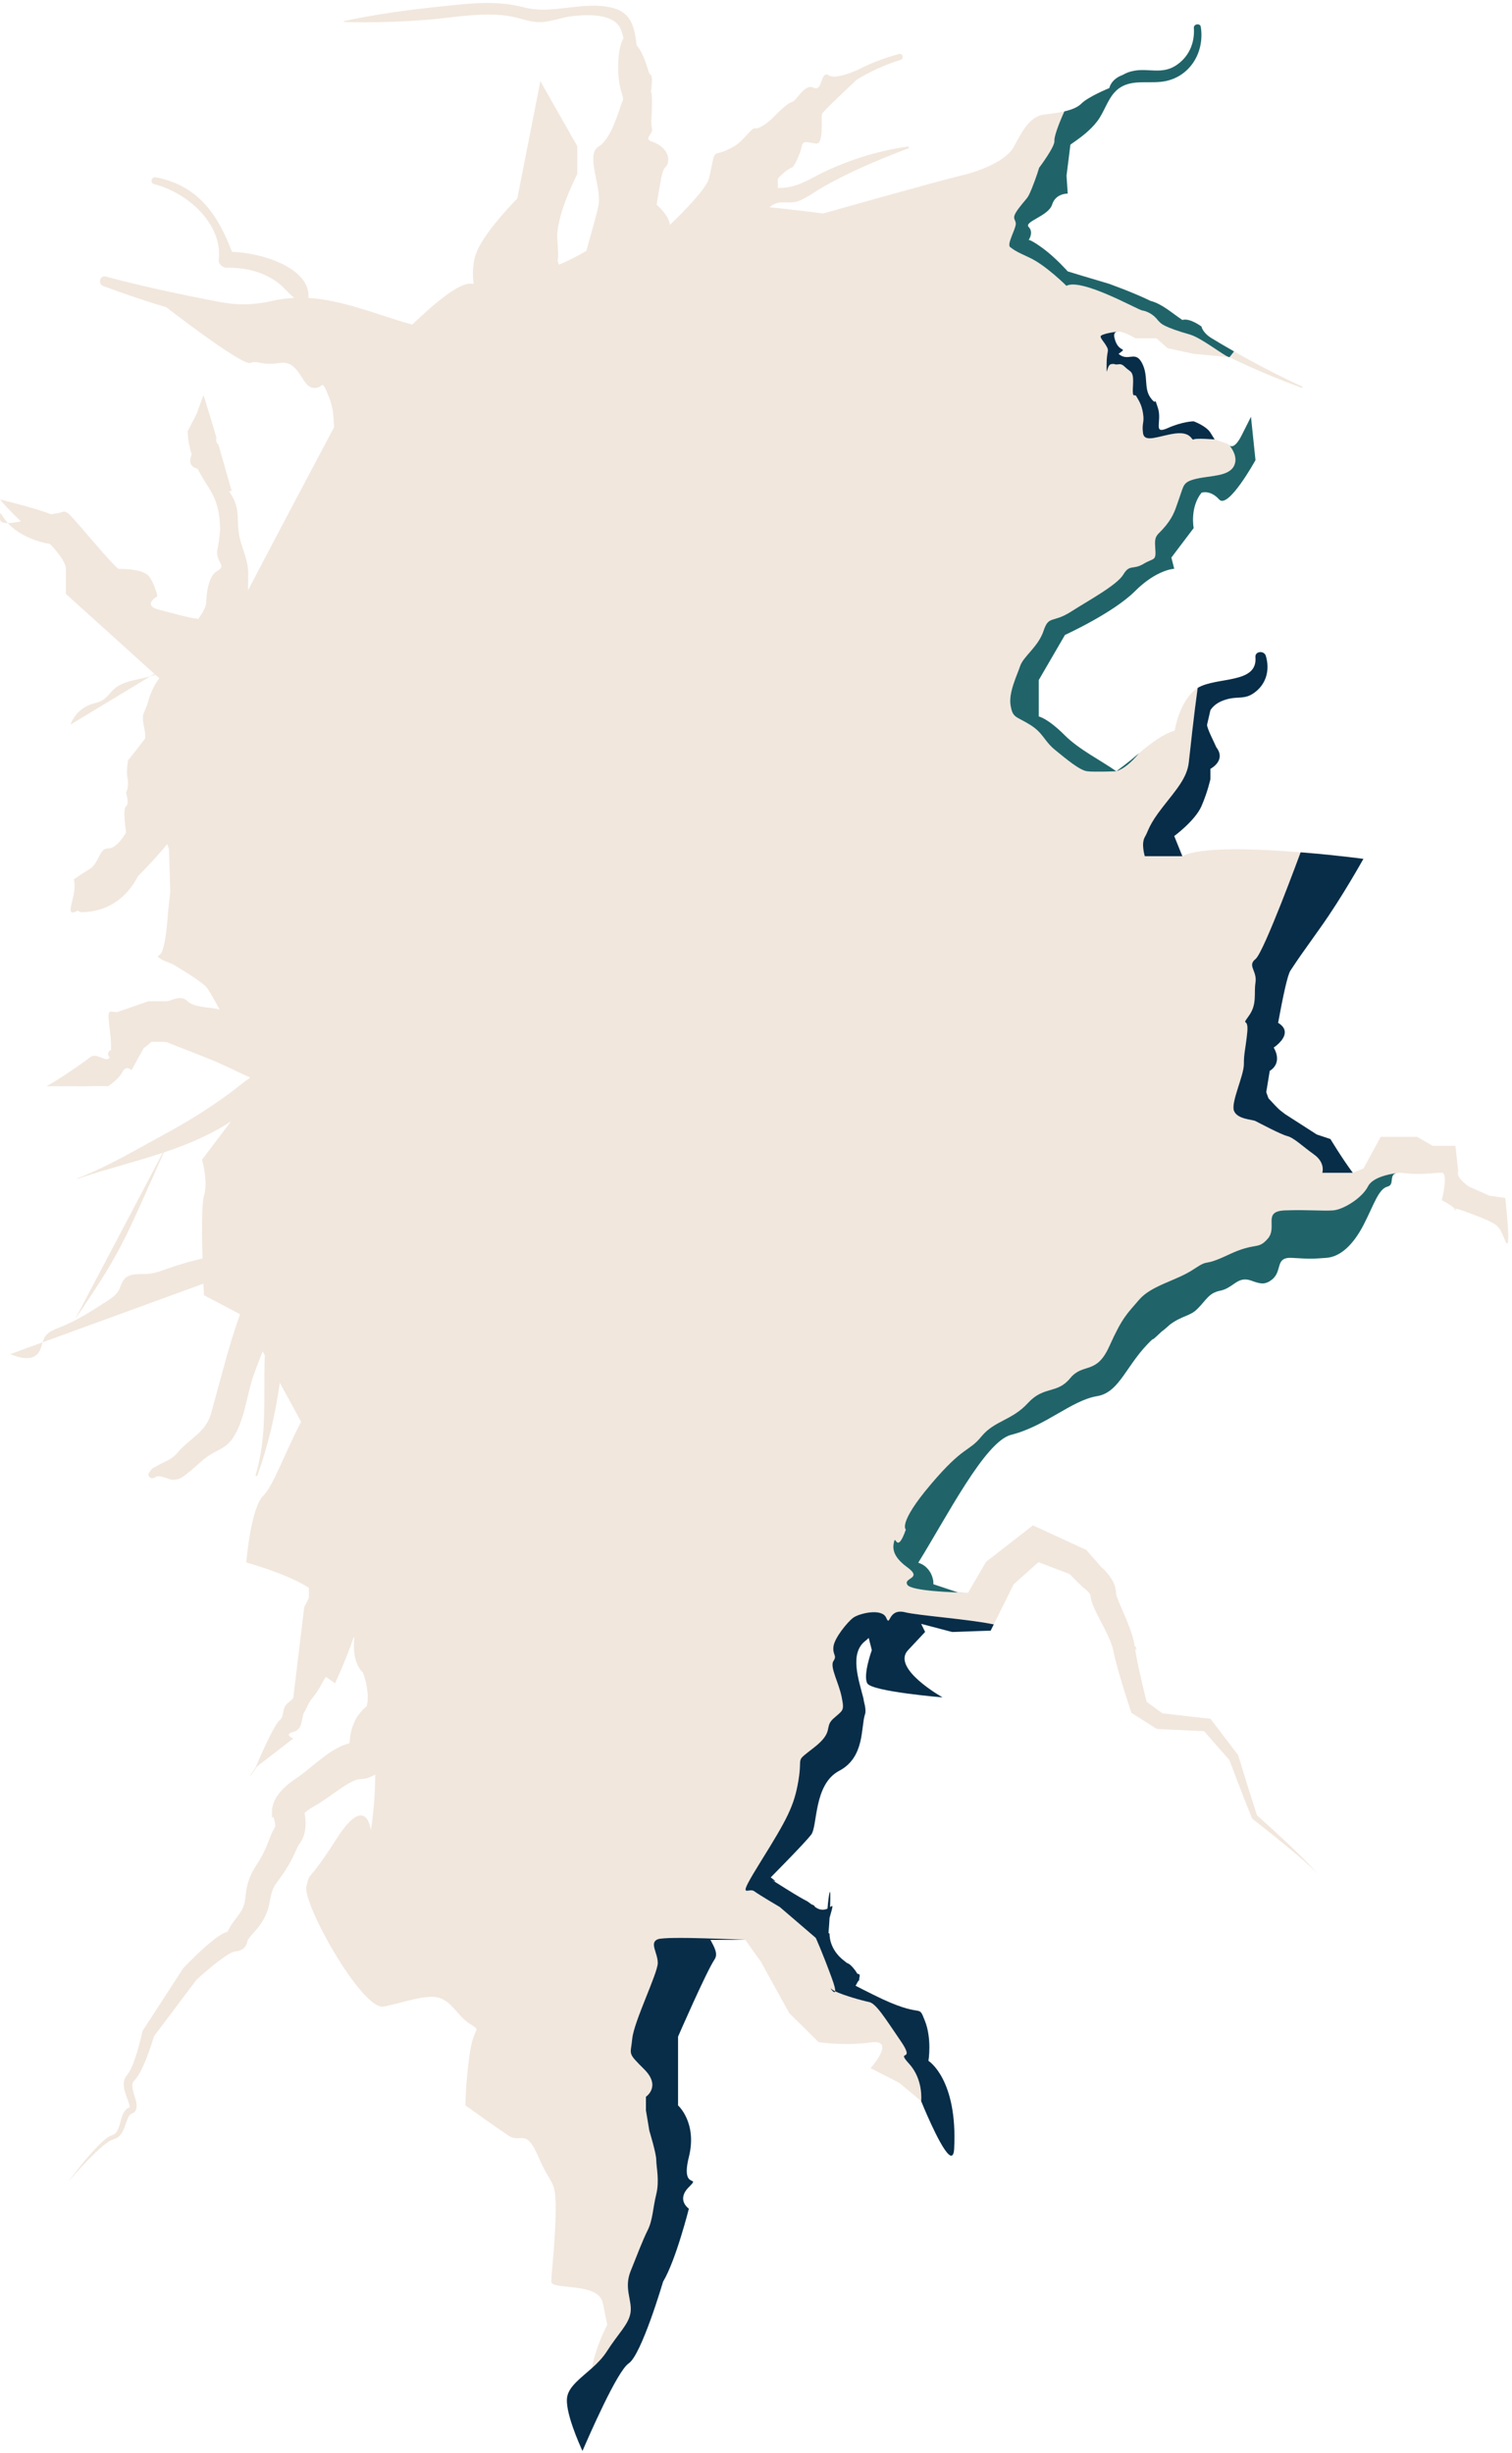 <?xml version="1.0" encoding="UTF-8" standalone="no"?><svg xmlns="http://www.w3.org/2000/svg" xmlns:xlink="http://www.w3.org/1999/xlink" fill="#000000" height="2187.9" preserveAspectRatio="xMidYMid meet" version="1" viewBox="275.7 90.6 1349.3 2187.9" width="1349.3" zoomAndPan="magnify"><g><g id="change1_1"><path d="M 275.723 553.5 C 275.723 556.191 278.422 557.191 282.688 557.168 C 275.754 549.441 275.723 543.922 275.723 553.5" fill="#f1e7dd"/></g><g id="change1_2"><path d="M 309.586 1297.859 C 311.918 1295.09 312.645 1291.422 313.73 1287.922 L 284.777 1298.469 C 292.992 1301.852 303.871 1304.672 309.586 1297.859" fill="#f1e7dd"/></g><g id="change1_3"><path d="M 377.027 705.605 C 373.727 708.652 371.285 712.688 367.461 715.055 C 364.188 717.082 360.25 717.668 356.617 718.945 C 348.375 721.848 341.602 728.633 338.711 736.879 L 409.641 694.012 C 398.43 697.039 385.449 697.82 377.027 705.605" fill="#f1e7dd"/></g><g id="change1_4"><path d="M 1574.512 1169.219 L 1573.84 1168.621 C 1571.531 1168.672 1577.078 1171.789 1574.512 1169.219" fill="#f1e7dd"/></g><g id="change1_5"><path d="M 294.395 555.66 C 289.934 556.543 285.863 557.156 282.684 557.156 C 284.578 559.23 286.867 561.453 289.879 563.637 C 304.102 573.785 320.277 575.789 320.277 575.789 C 320.277 575.789 334.5 589.965 334.5 598.043 C 334.5 606.188 334.5 620.352 334.5 620.352 L 413.484 691.707 L 409.633 693.988 C 411.25 693.598 412.867 693.035 414.379 692.477 L 417.832 695.609 C 417.832 695.609 411.477 703.422 408.133 715.57 C 404.84 727.734 401.32 725.73 404.395 739.895 C 405.117 743.184 405.34 746.25 405.34 749.203 L 405.281 749.203 C 391.781 767.008 390.004 768.617 390.004 768.617 C 390.004 768.617 388.16 778.332 389.555 785.523 C 391.004 792.664 388.16 797.742 388.16 797.742 C 388.16 797.742 391.398 807.441 388.16 809.781 C 384.926 812.133 388.16 833.211 388.16 833.211 C 388.16 833.211 380.07 847.879 372.207 847.375 C 364.34 846.941 363.895 860.824 355.812 865.684 C 347.719 870.527 341.641 874.992 341.641 874.992 C 341.641 874.992 342.867 878.617 341.75 886.707 C 340.633 894.797 335.504 906.344 341.75 904.27 C 342.867 903.895 344.094 903.391 345.434 902.773 C 346.102 903.656 347.051 904.27 348.391 904.27 C 370.926 904.062 388.547 892.234 398.871 872.094 C 398.871 872.094 412.645 858.473 424.973 843.527 C 425.867 846.438 426.48 848.047 426.48 848.047 L 427.652 885.754 L 425.645 904.27 C 425.645 904.27 423.633 940.48 417.832 942.48 C 412.035 944.496 429.719 950.57 429.719 950.57 C 429.719 950.57 454.035 964.793 459.668 970.879 C 461.898 973.273 466.809 981.922 471.828 991.516 C 470.605 989.117 449.57 990.176 443.102 983.707 C 436.574 977.234 428.547 983.707 424.023 983.707 C 419.617 983.707 408.133 983.707 408.133 983.707 L 380.07 993.41 C 380.07 993.41 380.07 993.41 374.773 992.91 C 369.531 992.406 375.219 1009.59 374.773 1027.27 C 371.652 1028.109 371.48 1032.18 373.602 1033.801 C 370.59 1039.32 362.391 1028.609 355.812 1033.848 C 347.719 1040.32 323.453 1056.5 316.988 1059.508 L 341.75 1059.508 C 341.75 1059.508 349.34 1059.73 355.812 1059.508 C 362.277 1059.23 372.207 1059.508 372.207 1059.508 C 372.207 1059.508 381.688 1053.258 384.926 1046.789 C 388.16 1040.32 393.016 1045.168 393.016 1045.168 L 404.055 1025.379 C 406.398 1023.809 408.629 1022.027 410.641 1019.961 C 414.656 1019.801 420.902 1019.688 424.586 1020.301 L 424.641 1020.301 C 439.312 1026.148 454.148 1031.621 468.703 1037.758 C 479.133 1042.219 488.949 1047.461 499.051 1051.699 C 496.535 1053.488 494.027 1055.328 491.461 1057.387 C 470.266 1074.289 447.508 1088.738 423.691 1101.68 C 397.477 1115.848 372.375 1131.02 344.484 1141.777 L 344.594 1142.18 C 370.258 1133.418 395.969 1127.23 420.957 1118.859 L 342.699 1267.289 C 353.688 1251.109 364.73 1234.941 374.605 1218.039 C 379.348 1209.949 383.809 1201.691 387.938 1193.328 C 392.953 1183.23 397.586 1172.91 402.215 1162.648 C 408.801 1147.918 415.379 1133.25 421.906 1118.578 C 440.871 1112.219 459.449 1104.641 477.352 1093.758 C 478.855 1092.809 480.422 1091.75 481.922 1090.75 C 468.816 1108.148 455.988 1125 455.988 1125 C 455.988 1125 461.621 1144.52 457.715 1157.289 C 455.543 1164.43 455.766 1190.93 456.438 1213.129 C 446.391 1215.41 436.469 1218.258 426.812 1221.66 C 420.621 1223.828 414.379 1226.289 407.793 1226.852 C 400.434 1227.41 391.676 1225.961 386.711 1231.48 C 383.977 1234.488 383.309 1238.898 381.133 1242.41 C 378.902 1246.027 375.219 1248.488 371.652 1250.828 C 358.039 1259.648 344.371 1268.57 329.254 1274.48 C 324.402 1276.438 319.109 1278.281 316.094 1282.57 C 314.98 1284.188 314.309 1286.031 313.754 1287.93 L 457.215 1235.609 C 457.492 1241.91 457.715 1245.918 457.715 1245.918 L 489.957 1262.879 C 479.473 1291.77 472.555 1321.168 463.965 1351.629 C 459.277 1368.188 444.996 1373.66 434.512 1385.93 C 428.262 1393.348 423.355 1393.57 415.438 1398.371 C 411.367 1400.82 411.922 1399.48 408.738 1404.172 C 406.457 1407.629 411.309 1410.641 414.094 1408.348 C 417.891 1405.23 426.035 1410.691 430.273 1410.578 C 436.469 1410.418 438.918 1407.852 443.379 1404.449 C 451.191 1398.539 456.77 1391.559 465.973 1386.598 C 472.945 1382.859 478.41 1380.691 483.152 1373.828 C 493.863 1358.43 495.812 1335.34 501.836 1317.82 C 504.402 1310.461 507.191 1303.258 510.148 1296.07 L 511.992 1299.418 C 510.652 1335.23 514.441 1371.82 503.789 1406.18 C 503.457 1407.238 505.02 1407.629 505.406 1406.621 C 515.168 1379.352 521.469 1352.238 525.375 1323.957 L 544.398 1358.77 C 530.004 1386.258 519.352 1416.332 510.82 1424.531 C 499.328 1435.629 495.48 1484.32 495.48 1484.32 C 495.48 1484.32 530.953 1493.859 551.312 1506.859 L 551.312 1516.121 L 547.188 1524.148 L 537.48 1604.641 C 537.48 1604.641 538.426 1604.969 532.57 1609.66 C 526.715 1614.34 529.895 1621.367 525.375 1624.891 C 520.859 1628.398 510.09 1652.219 503.734 1667.219 C 502.23 1669.57 500.723 1671.848 499.16 1674.078 L 499.551 1674.309 C 501.5 1671.629 503.289 1668.898 505.184 1666.16 L 537.48 1641.289 C 537.48 1641.289 528.277 1637.77 537.48 1635.43 C 546.629 1633.09 544.289 1622.539 547.188 1617.859 C 550.145 1613.172 550.367 1610.098 554.938 1604.641 C 559.512 1599.117 563.027 1592.09 563.027 1592.09 C 563.027 1592.09 564.59 1589.52 566.43 1586.289 L 574.684 1592.09 C 574.684 1592.09 585.113 1569.949 591.309 1550.867 L 591.863 1551.371 L 591.809 1551.98 C 591.699 1553.598 591.531 1555.16 591.531 1556.891 L 591.531 1559.461 L 591.641 1562.301 C 591.699 1563.141 591.754 1564.199 591.98 1565.367 L 592.203 1567.039 C 592.258 1567.602 592.363 1568.16 592.535 1569 L 593.148 1571.23 L 593.426 1572.34 L 593.598 1572.898 L 593.98 1573.789 C 594.488 1575.02 595.043 1576.191 595.66 1577.359 C 595.938 1577.918 596.27 1578.418 596.609 1579.039 C 597.332 1580.039 598.168 1581.039 599.004 1581.941 L 599.395 1582.328 L 599.953 1583.5 L 600.793 1585.949 C 602.91 1592.758 604.191 1600.789 603.859 1606.699 C 603.805 1609.707 603.02 1611.719 602.965 1612 L 603.078 1612.168 L 603.188 1612 L 603.465 1611.891 L 603.582 1611.891 L 603.078 1612.34 L 601.902 1613.398 C 598.727 1616.07 595.77 1619.531 593.648 1623.32 C 589.188 1630.91 588.074 1639 587.738 1644.188 L 587.625 1645.469 C 585.453 1646.141 583.387 1646.809 581.375 1647.59 C 575.188 1650.27 570.445 1653.438 566.094 1656.629 C 557.562 1662.871 550.59 1669.23 543.84 1674.141 C 541.16 1676.199 535.754 1679.438 531.293 1683.457 C 529.004 1685.461 526.715 1687.809 524.43 1690.711 C 523.312 1692.16 522.199 1693.828 521.191 1695.84 C 520.637 1696.898 520.137 1698.008 519.688 1699.348 C 519.41 1700.02 519.188 1700.691 519.02 1701.641 C 518.902 1701.969 518.797 1702.527 518.68 1703.09 L 518.57 1704.039 C 518.57 1704.43 518.457 1704.648 518.457 1705.82 L 518.402 1712.461 L 519.465 1711.07 C 519.52 1711.07 519.797 1711.898 520.023 1712.41 C 520.242 1713.02 520.414 1713.578 520.52 1714.191 C 520.859 1715.309 521.082 1716.48 521.191 1717.422 C 521.309 1718.367 521.246 1719.102 521.246 1719.488 L 521.309 1719.711 L 521.359 1719.77 L 521.359 1719.711 L 521.414 1719.711 L 521.359 1719.77 L 521.023 1720.438 C 518.18 1725.07 516.73 1729.418 515.445 1732.711 C 514.219 1736.051 512.992 1739.008 511.547 1741.969 C 510.09 1744.918 508.473 1747.879 506.691 1750.828 L 503.789 1755.348 C 502.617 1757.309 501.391 1759.199 500.328 1761.438 C 498.211 1765.621 496.594 1770.531 495.758 1775.102 C 494.977 1779.617 494.75 1783.41 494.25 1786.199 C 493.355 1791.672 491.129 1795.68 486.445 1801.59 C 483.934 1804.938 481.535 1807.949 479.078 1813.031 L 478.855 1813.48 C 478.016 1813.809 477.016 1814.199 476.238 1814.539 C 471.492 1816.82 468.426 1819.281 465.188 1821.84 C 462.016 1824.348 459 1826.918 456.152 1829.539 C 450.41 1834.84 445.055 1840.141 439.703 1845.77 L 439.031 1846.441 L 438.809 1846.828 L 403.555 1901.16 L 402.887 1902.168 L 402.715 1903 C 401.32 1909.301 399.648 1915.781 397.754 1921.969 C 396.582 1925.59 395.41 1929.328 393.961 1932.789 C 392.953 1935.129 391.898 1937.418 390.613 1939.422 C 390.281 1940.039 389.832 1940.43 389.5 1940.93 C 389.164 1941.379 388.492 1942.211 387.992 1943 C 387.602 1943.609 387.438 1943.938 387.438 1943.938 C 386.375 1946.23 385.926 1948.68 386.152 1950.75 C 386.43 1954.93 387.77 1958.328 388.887 1961.508 C 390.059 1964.582 391.336 1967.93 391.398 1969.879 L 391.398 1970.16 L 391.453 1970.16 L 391.336 1970.27 L 390.781 1970.609 L 389.887 1971 C 387.715 1972.281 386.375 1974.34 385.594 1976.02 C 383.977 1979.59 383.363 1982.93 382.414 1986 C 381.52 1989.07 380.348 1991.969 378.453 1993.699 C 377.84 1994.031 377.391 1994.539 376.781 1994.699 L 374.492 1995.711 C 373.492 1996.039 372.766 1996.539 371.98 1997.039 C 371.258 1997.551 370.48 1997.988 369.863 1998.609 C 367.074 2000.777 364.73 2003.129 362.336 2005.578 C 352.961 2015.34 344.707 2025.879 336.676 2036.648 C 345.434 2026.551 354.414 2016.512 364.285 2007.531 C 366.742 2005.41 369.191 2003.18 371.93 2001.398 C 372.543 2000.891 373.207 2000.559 373.879 2000.172 C 374.547 1999.781 375.219 1999.391 375.887 1999.219 L 376.836 1998.891 L 378.23 1998.379 C 379.293 1998.16 380.07 1997.488 381.02 1996.93 C 384.254 1994.371 385.816 1990.801 387.043 1987.559 C 388.215 1984.328 389.164 1981.09 390.559 1978.578 C 391.23 1977.301 392.004 1976.52 392.73 1976.18 L 393.016 1976.07 L 393.57 1975.789 C 394.238 1975.512 394.965 1975.129 395.637 1974.621 C 396.137 1974.008 396.75 1973.23 397.027 1972.5 C 397.254 1971.828 397.477 1971.109 397.645 1970.379 C 397.754 1965.578 396.359 1962.57 395.465 1959.34 C 394.574 1956.211 393.793 1953.09 393.793 1950.578 C 393.738 1949.301 394.184 1948.352 394.465 1947.68 L 394.91 1947.238 C 395.078 1947.008 394.965 1947.121 395.41 1946.621 C 396.082 1945.84 396.914 1945 397.422 1944.219 C 399.816 1941.098 401.379 1937.918 402.832 1934.738 C 404.395 1931.621 405.672 1928.379 406.961 1925.141 C 409.246 1919.121 411.25 1913.148 413.094 1906.961 L 450.969 1856.59 C 456.211 1851.801 461.73 1847 467.309 1842.59 C 470.156 1840.359 472.945 1838.188 475.844 1836.23 C 478.578 1834.34 481.699 1832.438 483.766 1831.66 C 484.266 1831.609 484.102 1831.551 484.934 1831.379 L 487.336 1830.941 L 488.117 1830.82 L 488.949 1830.66 L 489.285 1830.539 L 490.344 1830.148 C 491.129 1829.82 491.801 1829.43 492.469 1828.98 C 493.805 1828.148 495.758 1825.578 496.148 1823.457 C 496.367 1822.789 496.367 1822.68 496.367 1822.57 L 496.43 1822.059 L 496.43 1821.789 L 496.594 1821.508 C 497.539 1819.828 499.887 1816.93 502.113 1814.43 C 507.191 1809.129 513.551 1800.262 515.562 1790.828 C 516.676 1786.309 517.125 1782.578 517.902 1779.789 C 518.625 1777.051 519.574 1774.758 520.969 1772.418 C 521.637 1771.25 522.531 1770.078 523.371 1768.91 L 526.824 1764.168 C 529.172 1760.82 531.398 1757.359 533.52 1753.738 C 537.871 1746.602 540.938 1737.672 543.336 1734.66 L 543.672 1734.207 L 544.398 1732.988 C 544.898 1732.09 545.461 1731.262 545.789 1730.422 C 546.57 1728.691 547.133 1726.957 547.52 1725.289 C 548.301 1722.051 548.473 1719.039 548.41 1716.25 C 548.355 1713.461 548.078 1710.84 547.578 1708.391 L 547.465 1707.828 C 548.133 1707.219 548.91 1706.488 549.918 1705.77 C 552.656 1703.59 555.551 1702.199 560.684 1699.02 C 569.613 1693.27 577.086 1687.359 584.113 1683.008 C 587.57 1680.828 590.914 1679.051 593.535 1678.207 L 593.93 1678.16 C 594.988 1677.82 595.938 1677.602 596.438 1677.648 L 597.055 1677.648 C 598.449 1677.488 599.844 1677.32 601.238 1677.098 C 601.961 1676.98 602.52 1676.871 603.355 1676.648 C 604.305 1676.309 605.199 1676.039 606.031 1675.641 C 607.539 1675.031 608.988 1674.422 610.555 1673.301 L 610.555 1673.359 C 610.555 1700.238 606.645 1723.23 606.645 1723.23 C 606.645 1723.23 602.855 1688.699 575.969 1730.871 C 549.137 1773.09 552.984 1757.75 549.137 1773.09 C 545.344 1788.43 599.004 1884.309 618.195 1880.41 C 637.324 1876.617 656.512 1868.918 668.004 1872.77 C 679.492 1876.617 683.398 1888.109 694.832 1895.75 C 706.379 1903.449 698.734 1895.75 694.832 1922.578 C 691.039 1949.469 691.039 1968.602 691.039 1968.602 C 691.039 1968.602 717.867 1987.789 729.363 1995.48 C 740.852 2003.129 744.699 1987.789 756.25 2014.609 C 767.684 2041.438 771.586 2033.801 771.586 2060.691 C 771.586 2087.461 767.684 2118.199 767.684 2125.84 C 767.684 2133.539 809.902 2125.84 813.699 2144.969 C 817.605 2164.211 817.605 2164.211 817.605 2164.211 C 817.605 2164.211 807.785 2182.34 803.824 2202.98 C 808.676 2198.629 813.477 2193.832 817.043 2188.258 C 827.754 2171.469 836.902 2163.82 838.41 2153.172 C 839.918 2142.461 832.328 2131.809 838.41 2116.52 C 844.543 2101.238 849.117 2089.082 853.691 2079.879 C 858.27 2070.73 858.27 2060.078 861.336 2047.859 C 864.348 2035.641 861.336 2023.43 861.336 2017.289 C 861.336 2011.211 855.195 1991.352 855.195 1991.352 L 852.129 1973.062 L 852.129 1960.852 C 852.129 1960.852 865.906 1951.699 850.625 1936.41 C 835.344 1921.129 838.41 1924.199 839.918 1908.969 C 841.477 1893.688 862.508 1850.961 862.672 1841.758 C 862.84 1832.609 854.863 1823.457 862.672 1820.391 C 870.48 1817.379 940.82 1820.949 940.82 1820.949 L 954.766 1840.527 L 980.031 1886.27 L 1006.191 1912.148 C 1006.191 1912.148 1029.059 1915.719 1052.602 1912.43 C 1076.141 1909.141 1052.602 1935.352 1052.602 1935.352 L 1078.09 1948.41 L 1097.73 1964.75 C 1097.73 1964.75 1099.902 1945.668 1087.07 1931.559 C 1074.242 1917.391 1093.492 1931.559 1079.371 1910.98 C 1065.262 1890.449 1057.559 1877.621 1051.152 1876.34 C 1045.742 1875.281 1028.609 1870.539 1020.969 1866.801 C 1020.531 1870.039 1015.109 1862.121 1017.789 1864.789 C 1018.41 1865.41 1019.52 1866.078 1020.969 1866.801 C 1021.25 1865.41 1020.531 1861.891 1017.789 1854.531 C 1008.809 1830.148 1003.68 1819.16 1003.68 1819.16 L 971.555 1791.609 C 971.555 1791.609 954.039 1781.348 948.688 1777.5 C 943.332 1773.648 931.785 1787.758 954.875 1750.559 C 977.969 1713.352 984.379 1701.809 988.234 1678.66 C 992.141 1655.57 984.379 1663.258 1002.398 1649.148 C 1020.359 1635.039 1010.82 1631.188 1019.469 1623.488 C 1028.062 1615.789 1029.34 1617.078 1026.781 1604.25 C 1024.211 1591.418 1015.949 1577.309 1019.469 1572.18 C 1022.922 1567.039 1018.57 1567.039 1019.469 1559.289 C 1020.359 1551.59 1031.91 1537.48 1037.043 1533.629 C 1042.172 1529.781 1062.699 1524.648 1066.551 1533.629 C 1070.391 1542.609 1067.832 1524.93 1083.219 1528.668 C 1095.941 1531.738 1140.34 1534.859 1162.539 1539.539 L 1163.992 1536.59 L 1180.281 1503.789 L 1202.371 1484.051 L 1230.152 1494.59 L 1240.742 1505.129 L 1241.859 1506.25 L 1242.301 1506.578 C 1244.871 1508.199 1248.211 1511.938 1248.551 1512.879 L 1248.719 1512.707 C 1248.832 1513.891 1249 1515.781 1249.281 1516.898 C 1249.5 1517.848 1249.781 1518.961 1250.121 1519.859 C 1251.293 1523.199 1252.512 1525.77 1253.68 1528.332 C 1258.59 1538.207 1263.672 1546.961 1266.961 1555.668 C 1267.852 1557.781 1268.52 1559.898 1268.969 1561.801 L 1270.699 1569.719 C 1272.043 1574.961 1273.43 1580.098 1274.93 1585.23 C 1277.891 1595.438 1281.07 1605.422 1284.359 1615.52 L 1285.363 1618.422 L 1287.539 1619.809 L 1306.34 1631.75 L 1308.121 1632.859 L 1309.859 1632.918 L 1310.91 1632.969 L 1350.18 1634.758 L 1372.77 1660.531 L 1382.48 1685.91 C 1385.77 1694.672 1389.391 1703.309 1392.801 1712.008 L 1393.082 1712.738 L 1393.582 1713.129 C 1403.387 1720.828 1413.211 1728.578 1422.855 1736.559 C 1427.727 1740.52 1432.516 1744.531 1437.246 1748.602 C 1441.949 1752.73 1446.68 1756.859 1450.75 1761.551 C 1447.016 1756.578 1442.492 1752.121 1438.086 1747.66 C 1433.633 1743.25 1429.113 1738.961 1424.535 1734.598 C 1415.605 1726.238 1406.578 1717.93 1397.422 1709.781 C 1394.629 1701.031 1391.789 1692.32 1389.062 1683.57 L 1380.859 1656.789 L 1380.691 1656.121 L 1380.129 1655.457 L 1357.27 1625.5 L 1355.93 1623.719 L 1353.309 1623.438 L 1313.09 1618.859 L 1309.41 1616.238 L 1298.98 1608.539 C 1296.633 1599.34 1294.402 1590.031 1292.402 1580.77 C 1291.281 1575.75 1290.223 1570.73 1289.383 1565.758 L 1288.711 1561.582 L 1289.941 1562.141 C 1289.66 1561.191 1289.383 1560.129 1289.051 1559.121 L 1288.32 1559.238 L 1288.211 1558.23 C 1287.711 1555 1286.93 1552.09 1286.09 1549.25 C 1282.641 1538.102 1277.781 1528.391 1274.051 1519.188 C 1273.152 1517.012 1272.262 1514.781 1271.871 1513.16 L 1271.762 1512.598 L 1271.762 1512.488 L 1271.699 1512.27 L 1271.762 1512.328 C 1271.699 1509.48 1271.141 1506.859 1270.422 1504.789 C 1268.742 1500.219 1266.57 1497.207 1264.34 1494.418 C 1262.441 1492.078 1260.66 1490.238 1258.309 1488.23 L 1246.602 1474.84 L 1245.09 1473.059 L 1242.191 1471.77 L 1208.84 1456.43 L 1204.879 1454.59 L 1197.461 1451.191 L 1160.422 1480.031 L 1159.859 1480.469 L 1158.742 1481.309 L 1158.473 1481.539 L 1158.129 1481.758 L 1157.859 1482.039 L 1157.633 1482.148 L 1155.68 1483.711 L 1153.902 1486.719 L 1139.562 1511.32 C 1139.562 1511.32 1138.781 1511.32 1137.379 1511.27 C 1127.73 1511.039 1088.742 1509.867 1085.402 1504.18 C 1081.492 1497.707 1099.621 1498.988 1085.402 1488.621 C 1071.121 1478.238 1072.402 1470.488 1073.68 1465.301 C 1075.02 1460.121 1076.312 1476.957 1084.062 1454.93 C 1084.062 1454.93 1076.59 1449.738 1106.262 1414.711 C 1135.93 1379.68 1139.84 1386.148 1151.492 1371.93 C 1163.211 1357.648 1178.77 1357.648 1193 1342.09 C 1207.27 1326.52 1218.93 1334.281 1230.652 1320 C 1242.301 1305.777 1253.961 1317.43 1265.621 1291.5 C 1277.34 1265.559 1281.07 1262.941 1292.172 1250 C 1303.27 1237 1325.301 1233.148 1340.871 1222.77 C 1356.43 1212.398 1347.34 1221.438 1371.992 1209.781 C 1396.641 1198.121 1397.93 1205.879 1407.027 1195.5 C 1416.109 1185.121 1401.832 1170.898 1422.578 1170.23 C 1443.332 1169.559 1456.281 1170.898 1465.379 1170.23 C 1474.461 1169.559 1491.301 1159.188 1496.492 1148.809 C 1500.566 1140.719 1515.402 1137.879 1521.699 1137.039 L 1521.867 1136.988 C 1522.496 1136.879 1523.211 1136.758 1523.996 1136.758 L 1524.539 1136.711 C 1525.605 1136.711 1526.723 1136.711 1528.066 1136.93 C 1544.246 1138.938 1556.34 1136.488 1562.359 1136.711 C 1568.449 1136.93 1562.359 1161.141 1562.359 1161.141 C 1562.359 1161.141 1569.609 1164.82 1573.863 1168.609 C 1575.137 1168.609 1579.098 1169.559 1588.645 1173.238 C 1614.918 1183.391 1612.902 1183.391 1618.977 1197.508 C 1625.008 1211.68 1618.977 1159.129 1618.977 1159.129 L 1604.812 1157.121 L 1586.629 1149.039 C 1586.629 1149.039 1576.539 1142.508 1576.539 1136.711 C 1576.539 1130.848 1578.539 1149.039 1576.539 1130.848 C 1574.523 1112.668 1574.523 1112.668 1574.523 1112.668 L 1554.324 1112.668 L 1540.176 1104.578 L 1507.871 1104.578 L 1492.418 1132.859 L 1482.93 1136.711 L 1455.707 1136.711 C 1455.707 1136.711 1458.73 1127.781 1448.289 1120.367 C 1437.859 1112.891 1430.387 1105.469 1424.48 1103.969 C 1418.516 1102.457 1398.992 1092.031 1396.09 1090.578 C 1393.191 1089.07 1380.129 1089.07 1376.949 1081.602 C 1373.832 1074.18 1385.711 1050.309 1385.711 1039.879 C 1385.711 1029.5 1387.223 1026.488 1388.719 1011.598 C 1390.172 996.703 1382.75 1007.129 1390.172 996.703 C 1397.652 986.27 1394.531 977.344 1396.09 966.918 C 1397.652 956.492 1388.562 952.027 1396.09 946.051 C 1403.625 940.09 1436.363 850.848 1436.363 850.848 C 1396.371 847.598 1347 845.766 1330.832 854.305 L 1297.301 854.305 C 1297.301 854.305 1293.852 843.246 1297.301 837.285 C 1300.82 831.32 1300.48 826.855 1313.312 810.453 C 1326.141 794.117 1335.059 784.18 1336.57 770.52 C 1337.582 761.254 1341.312 726.852 1344.492 704.191 C 1343.383 704.918 1342.371 705.648 1341.48 706.43 C 1332 714.801 1326.59 728.629 1323.961 742.289 C 1312.582 745.746 1302.102 754.172 1292.172 762.488 C 1285.199 770.855 1278.391 776.539 1271.922 778.555 C 1271.922 778.555 1252.512 779.395 1245.871 778.555 C 1239.242 777.715 1227.859 768.168 1217.371 759.645 C 1206.941 751.105 1206.941 744.473 1194.609 736.887 C 1182.293 729.301 1179.441 731.191 1177.539 719.754 C 1175.59 708.375 1183.242 693.203 1186.082 684.68 C 1188.922 676.086 1202.203 667.547 1206.941 653.328 C 1211.68 639.105 1214.922 646.695 1231.32 636.254 C 1247.77 625.77 1272.48 612.5 1278.172 603.012 C 1283.859 593.535 1286.699 599.219 1296.191 593.535 C 1305.672 587.781 1307.57 591.633 1306.621 579.258 C 1305.672 566.926 1308.512 568.816 1316.16 559.34 C 1323.742 549.852 1324.691 544.168 1328.48 533.688 C 1332.281 523.246 1331.332 520.402 1343.652 517.562 C 1355.98 514.719 1372.16 515.656 1376.902 506.184 C 1380.582 498.82 1375.5 491.234 1373.051 488.113 C 1372.379 487.609 1371.941 486.992 1371.82 486.77 L 1371.77 486.656 L 1359.613 482.586 C 1359.613 482.586 1342.93 481.184 1340.922 482.586 C 1338.973 483.984 1338.973 475.336 1324.363 477.281 C 1309.742 479.297 1297.082 485.984 1295.742 477.016 C 1294.461 468.027 1297.082 468.027 1295.742 459.379 C 1294.461 450.742 1291.113 446.727 1289.77 444.094 C 1288.43 441.422 1286.203 446.727 1286.652 436.789 C 1287.148 426.809 1287.148 423.52 1283.141 420.832 C 1279.18 418.16 1277.84 414.871 1273.82 415.543 C 1269.859 416.215 1271.203 414.703 1267.18 415.43 C 1263.219 416.215 1263.219 429.48 1263.219 416.215 C 1263.219 402.875 1265.84 404.219 1263.219 399.586 C 1260.543 394.895 1258.543 393.621 1257.871 390.934 C 1257.25 388.262 1272.699 386.43 1272.699 386.43 L 1272.762 386.43 C 1278.062 385.699 1288.992 392.445 1288.992 392.445 L 1307.789 392.445 L 1317.66 401.207 L 1340.922 406.219 L 1372.879 409.242 C 1368.871 408.852 1348.059 391.941 1337.352 388.934 C 1326.641 385.98 1318.949 383.027 1315.371 381.234 C 1311.812 379.445 1310.582 378.227 1307.621 374.656 C 1304.66 371.145 1299.309 368.137 1295.133 367.574 C 1291 366.961 1241.02 338.391 1227.363 345.531 C 1227.363 345.531 1208.891 327.125 1194.672 320.547 C 1180.391 314.023 1180.609 313.41 1177.211 311.07 C 1173.812 308.664 1182.172 295.004 1182.172 290.258 C 1182.172 285.457 1177.383 286.074 1185.133 275.98 C 1192.883 265.891 1192.27 268.844 1196.461 258.738 C 1200.582 248.59 1202.98 240.277 1202.98 240.277 C 1202.98 240.277 1217.262 221.312 1216.652 216.246 C 1216.199 212.676 1220.66 200.68 1225.52 189.973 C 1219.602 191.305 1213.02 192.031 1206.941 192.871 C 1194.391 194.496 1187.082 209.051 1180.609 221.312 C 1174.141 233.645 1151.492 242.965 1133.141 247.262 C 1114.742 251.488 1010.211 281.051 1010.211 281.051 C 994.035 278.934 977.078 276.934 962.52 275.477 C 963.965 274.023 965.809 272.805 968.707 271.852 C 974.453 270.062 981.312 272.301 987.508 270.188 C 995.258 267.5 1002.289 261.93 1009.312 257.914 C 1033.629 243.902 1060.082 232.973 1086.23 222.934 C 1087.242 222.543 1086.852 221.199 1085.793 221.312 C 1060.633 224.938 1037.539 231.922 1014.391 242.406 C 1001.281 248.367 989.348 257.129 974.621 258.137 C 972.895 258.25 971.223 258.191 969.602 258.137 C 970.551 255 969.211 251.938 969.883 250.27 C 970.938 247.695 980.477 240.109 982.375 240.066 C 984.273 239.996 990.074 227.344 991.133 221.312 C 992.191 215.293 996.43 217.742 1003.898 218.637 C 1011.32 219.535 1008.141 195.434 1009.199 192.254 C 1009.82 190.367 1026.832 174.41 1040.16 161.742 C 1052.211 154.438 1065.152 148.418 1079.371 144.008 C 1082.719 143 1081.32 137.863 1077.93 138.762 C 1070.34 140.777 1062.973 143.281 1055.891 146.121 L 1055.84 146.121 L 1055.551 146.289 C 1050.539 148.305 1045.68 150.586 1040.879 153.035 C 1031.402 157.055 1020.191 160.789 1015.562 157.895 C 1007.48 152.828 1010.27 172.844 1001.793 168.824 C 993.309 164.863 986.895 180.539 982.375 181.605 C 977.91 182.668 967.762 193.32 964.527 196.496 C 961.344 199.672 952.867 206.082 949.688 205.035 C 946.453 203.969 939.035 216.691 930.496 221.312 C 922.023 225.945 919.902 226.281 915.605 227.344 C 911.367 228.395 911.367 239.059 908.184 250.27 C 905.012 261.539 873.492 291.211 873.492 291.211 L 873.438 291.211 C 873.16 283.062 861.668 273.141 861.668 273.141 C 861.668 273.141 862.953 264.715 865.629 250.27 C 868.309 235.812 870.93 242.18 871.93 234.203 C 872.938 226.223 865.629 219.59 857.539 216.902 C 849.453 214.285 858.992 210.27 857.539 204.977 C 856.035 199.672 857.652 194.383 857.539 181.102 C 857.375 170.281 856.703 172.676 856.426 173.906 C 856.875 171.176 858.711 158.398 856.312 157.277 C 853.691 156.059 852.352 141.281 843.816 130.895 C 841.977 115.5 839.523 101.895 822.344 97.598 C 795.734 91.02 769.02 103.895 743.699 97.262 C 718.312 90.57 695.055 93.691 669.062 96.363 C 639.613 99.445 611.164 103.238 582.496 109.48 L 582.602 110.207 C 607.539 110.934 631.633 110.262 656.734 108.25 C 681.832 106.301 709.727 100.324 734.547 105.855 C 742.414 107.59 749.941 110.656 758.086 110.375 C 768.184 109.984 778 105.742 788.039 104.789 C 800.086 103.629 822.512 102.621 829.094 115.555 C 830.434 118.129 831.383 121.309 832.105 124.766 C 829.934 128.391 828.09 134.297 827.59 143.898 C 826.082 172.281 833.777 175.797 831.156 181.102 C 828.594 186.406 821.844 214.285 809.902 221.312 C 797.914 228.352 812.527 256.738 809.902 273.141 C 808.793 279.773 803.77 296.949 798.918 314.418 C 791.773 318.488 784.523 322.395 777.551 325.402 C 776.551 325.852 775.488 326.242 774.484 326.637 L 773.09 322.73 C 773.312 322.883 774.539 323.109 773.035 304.254 C 771.418 283.398 790.887 245.805 790.887 245.805 L 790.887 221.031 L 757.922 163.031 L 737.336 267.668 C 737.336 267.668 709 296.066 701.195 315.09 C 697.121 324.957 697.289 335.664 698.406 343.695 C 697.457 343.641 696.508 343.695 695.613 343.641 C 685.129 343.082 663.82 360.648 643.629 380.117 L 636.211 378.059 C 633.867 377.332 631.523 376.602 629.184 375.875 C 604.305 368.066 579.59 358.645 553.316 356.531 C 552.594 356.461 551.816 356.461 551.035 356.422 C 552.934 328.691 506.859 315.633 482.762 315.297 C 470.098 282.281 453.031 256.234 414.879 248.758 C 410.918 247.977 409.188 253.84 413.207 254.848 C 441.875 261.93 474.617 289.645 470.938 322.449 C 470.543 326.188 474.504 329.531 477.965 329.477 C 493.695 329.195 508.418 332.375 521.637 341.234 C 528.332 345.645 532.516 351.957 538.371 356.309 C 531.961 356.645 525.652 357.414 519.352 358.812 C 515.227 359.766 511.375 360.48 507.695 360.984 C 506.246 361.152 505.184 361.32 504.512 361.375 C 493.078 362.719 482.707 362.102 469.543 359.543 C 436.242 353.129 403.055 346.09 370.312 337.344 C 364.73 335.832 362.723 343.863 367.969 345.812 C 386.488 352.684 405.172 359.094 424.023 364.609 C 424.023 364.609 488.34 414.477 498.434 414.477 L 499.105 414.367 C 506.691 411.691 507.586 416.984 525.375 414.367 C 543.172 411.691 544.398 435.066 554.938 436.508 C 565.43 438.02 561.688 425.688 569.496 445.438 C 573.852 456.426 573.066 464.852 573.902 471.543 C 554.438 508.184 524.703 564.297 496.93 617.285 L 496.93 616.797 C 497.152 611.492 497.316 606.242 497.207 601.008 C 496.816 587.559 490.066 577.578 488.562 564.184 C 487.445 554.316 488.895 546.508 484.824 537.086 C 483.539 534.191 481.922 531.445 480.25 528.828 C 480.918 528.719 481.699 528.551 482.426 528.438 C 478.465 514.719 474.617 500.988 470.66 487.273 C 470.098 486.715 469.648 486.152 469.266 485.539 C 468.48 484.266 468.48 482.527 468.816 480.809 C 465.859 470.59 462.738 460.387 459.559 450.238 L 459.559 450.07 C 459.164 448.727 458.719 447.398 458.273 445.996 C 457.938 444.988 457.605 444.039 457.27 442.988 C 455.484 447.832 453.086 454.422 451.359 459.379 C 448.625 464.629 445.945 469.93 443.156 475.168 C 443.379 482.418 444.609 489.164 446.73 495.754 C 444.832 501.156 443.996 506.52 452.141 508.855 L 452.191 508.91 C 454.594 513.656 457.383 518.457 460.672 523.469 C 469.82 537.48 471.492 547.18 472.215 562.352 C 471.715 568.215 470.938 574.738 469.875 579.859 C 467.254 591.855 478.523 594.863 469.875 599.664 C 461.176 604.523 460.059 620.352 459.668 628.441 C 459.504 632.023 456.27 637.598 452.691 642.676 C 443.215 641.5 429.434 637.484 417.832 634.531 C 401.883 630.512 416.219 622.367 416.219 622.367 C 416.219 622.367 413.484 610.203 408.133 604.129 C 402.777 598.043 385.148 598.043 381.859 598.043 C 378.566 598.043 342.59 553.477 336.512 548.41 L 335.672 547.961 C 334 546.449 331.543 546.844 328.867 548.02 C 326.75 548.297 324.293 548.801 321.613 549.348 C 302.484 542.379 275.707 536.137 275.707 536.137 C 277.438 538.527 286.312 548.242 294.395 555.66" fill="#f1e7dd"/></g><g id="change1_6"><path d="M 794.848 2278.449 C 794.953 2278.121 795.18 2277.559 795.516 2276.781 L 795.234 2276.219 C 795.07 2277.168 794.902 2277.949 794.848 2278.449" fill="#f1e7dd"/></g><g id="change1_7"><path d="M 1413.387 427.316 L 1413.602 427.367 C 1421.473 430.555 1429.332 433.559 1437.254 436.516 C 1437.918 436.734 1438.363 435.625 1437.75 435.348 C 1416.945 425.855 1396.762 415.316 1376.949 404.051 C 1374.449 407.348 1372.879 409.242 1372.879 409.242 C 1386.16 415.762 1399.707 421.727 1413.387 427.316" fill="#f1e7dd"/></g><g id="change2_1"><path d="M 1292.172 762.48 C 1289.551 764.66 1286.93 766.84 1284.359 768.961 C 1280.68 771.91 1276.441 775.148 1271.922 778.551 C 1278.391 776.539 1285.199 770.852 1292.172 762.48" fill="#206469"/></g><g id="change2_2"><path d="M 1376.898 506.18 C 1372.156 515.66 1355.977 514.723 1343.648 517.57 C 1331.324 520.402 1332.273 523.25 1328.477 533.68 C 1324.695 544.176 1323.734 549.855 1316.152 559.336 C 1308.504 568.824 1305.668 566.926 1306.617 579.25 C 1307.566 591.637 1305.668 587.793 1296.191 593.535 C 1286.699 599.227 1283.852 593.535 1278.172 603.012 C 1272.477 612.5 1247.77 625.773 1231.32 636.262 C 1214.918 646.688 1211.684 639.105 1206.941 653.332 C 1202.195 667.555 1188.922 676.082 1186.074 684.68 C 1183.238 693.211 1175.59 708.383 1177.535 719.758 C 1179.441 731.191 1182.289 729.293 1194.613 736.887 C 1206.941 744.465 1206.941 751.109 1217.367 759.648 C 1227.863 768.18 1239.238 777.715 1245.871 778.559 C 1252.516 779.391 1271.914 778.559 1271.914 778.559 C 1258.418 769.07 1238.512 759.086 1226.07 746.645 C 1210.453 731.027 1202.699 729.691 1202.699 729.691 L 1202.699 697.172 L 1226.07 656.949 C 1226.07 656.949 1268.973 637.434 1288.492 617.973 C 1308.012 598.441 1323.582 597.938 1323.582 597.938 L 1321.004 587.957 L 1340.922 561.633 C 1340.922 561.633 1337.348 543.391 1347.891 530.117 C 1347.891 530.117 1355.59 527.152 1363.684 536.137 C 1371.77 545.113 1396.09 501.051 1396.09 501.051 L 1392.07 462.34 C 1392.07 462.34 1392.07 462.34 1383.93 478.52 C 1378.457 489.449 1374.824 489.332 1373.043 488.117 C 1375.492 491.23 1380.578 498.824 1376.898 506.18" fill="#206469"/></g><g id="change3_1"><path d="M 862.672 1820.391 C 854.863 1823.461 862.84 1832.609 862.672 1841.762 C 862.508 1850.961 841.477 1893.691 839.918 1908.969 C 838.406 1924.199 835.34 1921.129 850.625 1936.41 C 865.906 1951.699 852.129 1960.852 852.129 1960.852 L 852.129 1973.059 L 855.195 1991.352 C 855.195 1991.352 861.336 2011.211 861.336 2017.289 C 861.336 2023.43 864.348 2035.641 861.336 2047.859 C 858.27 2060.078 858.27 2070.73 853.691 2079.879 C 849.117 2089.078 844.539 2101.238 838.406 2116.52 C 832.328 2131.809 839.918 2142.461 838.406 2153.172 C 836.902 2163.82 827.754 2171.469 817.043 2188.262 C 813.477 2193.828 808.676 2198.629 803.824 2202.98 C 794.121 2211.68 783.969 2218.82 781.957 2227.969 C 779.113 2240.691 793.168 2271.762 795.234 2276.219 L 795.516 2276.781 C 801.035 2264 826.473 2205.488 836.734 2198.691 C 848.223 2191.051 867.414 2125.84 867.414 2125.84 C 878.902 2106.648 890.449 2060.691 890.449 2060.691 C 890.449 2060.691 878.902 2052.988 890.449 2041.441 C 901.938 2030.012 882.754 2045.352 890.449 2014.609 C 898.094 1983.941 880.797 1968.602 880.797 1968.602 L 880.797 1907.238 C 880.797 1907.238 905.789 1849.73 913.434 1838.238 C 916.668 1833.441 913.152 1827.309 909.695 1820.949 L 940.82 1820.949 C 940.82 1820.949 870.48 1817.379 862.672 1820.391" fill="#082d48"/></g><g id="change2_3"><path d="M 1202.98 240.277 C 1202.98 240.277 1200.578 248.602 1196.461 258.742 C 1192.27 268.84 1192.879 265.883 1185.129 275.98 C 1177.379 286.082 1182.168 285.469 1182.168 290.27 C 1182.168 295 1173.809 308.676 1177.211 311.062 C 1180.609 313.406 1180.391 314.031 1194.668 320.551 C 1208.891 327.137 1227.359 345.543 1227.359 345.543 C 1241.02 338.402 1291 366.961 1295.129 367.57 C 1299.309 368.125 1304.66 371.152 1307.621 374.66 C 1310.578 378.223 1311.809 379.445 1315.367 381.234 C 1318.949 383.023 1326.641 385.977 1337.348 388.934 C 1348.059 391.941 1368.871 408.852 1372.879 409.238 C 1372.879 409.238 1374.449 407.34 1376.949 404.051 C 1373.16 401.875 1369.367 399.695 1365.57 397.465 C 1362.508 395.633 1359.488 393.789 1356.48 392 C 1348.789 387.145 1347.891 381.859 1347.891 381.859 C 1347.891 381.859 1337.52 373.98 1330.828 375.992 C 1321.84 370.082 1312.871 361.664 1302.27 358.93 C 1287.258 351.508 1265.059 343.645 1265.059 343.645 C 1265.059 343.645 1249.949 339.18 1243.141 337.109 L 1241.801 336.723 C 1238.848 335.836 1235.66 334.824 1232.32 333.824 L 1231.648 333.602 C 1230.59 333.324 1229.578 332.992 1228.527 332.66 C 1228.527 332.66 1217.82 320.605 1206.938 312.52 C 1196.461 304.766 1193.938 304.598 1193.719 304.598 C 1193.719 304.598 1198.41 297.953 1193.719 293.113 C 1189.039 288.258 1211.352 283.402 1214.578 273.137 C 1217.82 262.82 1228.527 263.316 1228.527 263.316 L 1227.469 247.254 L 1230.93 219.598 C 1239.68 213.562 1248.27 207.375 1254.848 198.789 C 1260.93 190.855 1263.84 179.871 1270.641 172.629 C 1281.797 160.797 1297.02 165.098 1311.641 163.586 C 1336.398 161.074 1351.02 138.203 1347.277 114.566 C 1346.781 111.043 1340.871 111.875 1341.09 115.398 C 1342.09 129.285 1336.348 142.113 1324.25 149.535 C 1312.25 156.789 1300.699 151.477 1288.098 153.656 C 1284.027 154.336 1280.57 155.664 1277.559 157.457 C 1266.961 161.297 1265.668 169.164 1265.668 169.164 C 1265.668 169.164 1246.93 176.695 1240.52 183.172 C 1237.168 186.516 1231.699 188.527 1225.52 189.969 C 1220.66 200.676 1216.199 212.676 1216.648 216.238 C 1217.258 221.316 1202.98 240.277 1202.98 240.277" fill="#206469"/></g><g id="change3_2"><path d="M 1020.969 1866.801 C 1019.52 1866.078 1018.41 1865.41 1017.789 1864.789 C 1015.109 1862.121 1020.531 1870.039 1020.969 1866.801" fill="#082d48"/></g><g id="change3_3"><path d="M 1066.551 1533.629 C 1062.699 1524.648 1042.172 1529.781 1037.039 1533.629 C 1031.91 1537.48 1020.359 1551.59 1019.469 1559.289 C 1018.57 1567.039 1022.922 1567.039 1019.469 1572.18 C 1015.949 1577.309 1024.211 1591.422 1026.781 1604.25 C 1029.34 1617.078 1028.059 1615.789 1019.469 1623.488 C 1010.82 1631.191 1020.359 1635.039 1002.398 1649.148 C 984.383 1663.262 992.137 1655.57 988.23 1678.66 C 984.383 1701.809 977.969 1713.352 954.871 1750.559 C 931.781 1787.762 943.332 1773.648 948.684 1777.5 C 954.039 1781.352 971.555 1791.609 971.555 1791.609 L 1003.68 1819.16 C 1003.68 1819.16 1008.809 1830.148 1017.789 1854.531 C 1020.531 1861.891 1021.25 1865.41 1020.969 1866.801 C 1028.609 1870.539 1045.738 1875.281 1051.148 1876.34 C 1057.559 1877.621 1065.262 1890.449 1079.371 1910.98 C 1093.488 1931.559 1074.238 1917.391 1087.07 1931.559 C 1099.898 1945.672 1097.73 1964.75 1097.73 1964.75 C 1097.73 1964.75 1113.621 2004.191 1122.102 2012.051 L 1122.102 2012.109 C 1122.102 2012.109 1122.66 2012.551 1123.719 2013.281 C 1125.621 2014 1126.898 2012.441 1127.18 2007.25 C 1130.41 1945.109 1104.25 1928.828 1104.25 1928.828 C 1104.25 1928.828 1107.539 1909.141 1100.961 1892.852 C 1094.488 1876.449 1100.961 1892.852 1055.219 1869.922 C 1047.52 1866.078 1042.449 1863.57 1039.211 1861.84 C 1039.66 1861.109 1040.5 1859.66 1041.328 1857.988 C 1042.219 1857.43 1042.73 1856.539 1042.5 1855.09 C 1043.23 1852.852 1043.172 1851.07 1040.941 1851.289 C 1040.379 1850.398 1039.711 1849.34 1038.879 1848.172 C 1035.75 1843.988 1033.359 1842.031 1031.352 1841.48 C 1030.738 1840.922 1030.07 1840.359 1029.23 1839.75 C 1015.059 1829.09 1016.012 1815.43 1016.012 1815.43 L 1015.059 1814.762 C 1015.398 1810.629 1015.73 1806.172 1016.012 1801.262 C 1019.41 1789.328 1019.238 1789.879 1016.449 1791.719 C 1017.398 1767.289 1015.109 1780.852 1014.172 1793.059 C 1011.379 1794.289 1007.59 1794.961 1002.898 1791.441 L 1002.789 1791.441 L 1002.898 1791.219 C 1002.898 1791.219 1002.18 1789.828 1000.172 1789.441 C 991.801 1783.191 1000.719 1790.102 976.801 1775.16 C 969.211 1770.422 966.086 1768.461 965.027 1767.68 C 966.477 1768.352 970.66 1770.578 963.688 1765.34 L 963.465 1765.23 C 965.473 1763.16 993.973 1734.441 999.609 1727.07 C 1005.469 1719.379 1001.621 1682.23 1024.602 1670.121 C 1047.629 1658.02 1043.789 1631.191 1047.629 1619.699 C 1048.301 1617.859 1048.078 1615.238 1047.578 1612.109 C 1046.961 1609.879 1046.52 1607.648 1046.18 1605.422 C 1042.059 1589.078 1033.629 1565.699 1047.629 1554.488 C 1048.922 1553.488 1049.98 1552.539 1050.922 1551.59 L 1053.711 1562.469 C 1053.711 1562.469 1045.629 1584.73 1049.641 1592.09 C 1053.711 1599.449 1116.859 1604.641 1116.859 1604.641 C 1116.859 1604.641 1070.73 1578.809 1086.012 1562.531 C 1101.289 1546.238 1101.289 1546.238 1101.289 1546.238 L 1097.73 1539.039 L 1122.77 1545.629 L 1125.391 1546.289 L 1127.398 1546.238 L 1149.102 1545.461 L 1159.75 1545.121 L 1162.539 1539.539 C 1140.34 1534.859 1095.941 1531.738 1083.219 1528.672 C 1067.828 1524.93 1070.391 1542.609 1066.551 1533.629" fill="#082d48"/></g><g id="change2_4"><path d="M 1496.488 1148.809 C 1491.301 1159.191 1474.461 1169.559 1465.371 1170.23 C 1456.281 1170.898 1443.328 1169.559 1422.578 1170.23 C 1401.828 1170.898 1416.109 1185.121 1407.02 1195.5 C 1397.93 1205.879 1396.641 1198.121 1371.988 1209.781 C 1347.34 1221.441 1356.43 1212.398 1340.871 1222.77 C 1325.301 1233.148 1303.27 1237 1292.172 1250 C 1281.07 1262.941 1277.34 1265.559 1265.621 1291.5 C 1253.961 1317.43 1242.301 1305.781 1230.648 1320 C 1218.93 1334.281 1207.27 1326.52 1193 1342.09 C 1178.77 1357.648 1163.211 1357.648 1151.488 1371.93 C 1139.84 1386.148 1135.93 1379.68 1106.262 1414.711 C 1076.59 1449.738 1084.059 1454.93 1084.059 1454.93 C 1076.309 1476.961 1075.02 1460.121 1073.68 1465.301 C 1072.398 1470.488 1071.121 1478.238 1085.398 1488.621 C 1099.621 1498.988 1081.488 1497.711 1085.398 1504.18 C 1088.738 1509.871 1127.73 1511.039 1137.379 1511.27 L 1130.52 1510.988 L 1108.602 1503.68 C 1108.66 1503.398 1108.66 1503.121 1108.602 1501.328 C 1108.379 1499.5 1107.93 1497.43 1107.039 1495.48 C 1105.531 1491.57 1102.129 1488.121 1099.949 1486.781 C 1098.621 1485.828 1096.941 1485.109 1095.16 1484.488 C 1120.48 1443.828 1154.73 1376.281 1178.039 1370.422 C 1208.672 1362.781 1231.648 1339.801 1254.691 1335.949 C 1275.488 1332.488 1280.68 1307.109 1304.051 1285.301 C 1304.719 1285.469 1306.398 1283.969 1312.199 1278.441 C 1314.93 1276.441 1317.328 1274.32 1319.672 1272.141 C 1331.051 1263.77 1337.578 1264.828 1344.27 1258.078 C 1352.359 1250 1354.422 1243.922 1364.461 1241.91 C 1374.609 1239.898 1378.629 1231.871 1386.66 1231.871 C 1387.328 1231.871 1387.949 1231.871 1388.559 1231.98 L 1388.672 1231.98 C 1391.012 1232.309 1393.191 1233.211 1395.422 1233.988 L 1395.469 1233.988 C 1398.09 1234.879 1400.719 1235.609 1403.621 1235.328 C 1405.852 1235.051 1408.25 1234.039 1410.93 1231.871 C 1418.23 1225.84 1415.672 1217.48 1420.801 1214.07 C 1422.52 1212.898 1425.039 1212.352 1429.109 1212.621 C 1445.281 1213.629 1447.289 1213.461 1459.398 1212.57 C 1471.5 1211.68 1482.988 1201.52 1492.422 1183.391 C 1501.789 1165.211 1505.859 1151.039 1513.898 1149.039 C 1520.531 1147.309 1514.898 1138.828 1521.699 1137.039 C 1515.398 1137.879 1500.559 1140.719 1496.488 1148.809" fill="#206469"/></g><g id="change3_4"><path d="M 1396.09 966.922 C 1394.531 977.352 1397.648 986.27 1390.172 996.699 C 1382.75 1007.129 1390.172 996.699 1388.719 1011.602 C 1387.219 1026.488 1385.711 1029.5 1385.711 1039.879 C 1385.711 1050.309 1373.828 1074.18 1376.949 1081.602 C 1380.129 1089.07 1393.191 1089.07 1396.09 1090.578 C 1398.988 1092.031 1418.512 1102.461 1424.48 1103.969 C 1430.391 1105.469 1437.859 1112.891 1448.289 1120.371 C 1458.73 1127.781 1455.711 1136.711 1455.711 1136.711 L 1482.93 1136.711 C 1473.172 1123.602 1462.961 1106.59 1462.961 1106.59 L 1450.809 1102.57 L 1422.422 1084.328 C 1422.422 1084.328 1422.422 1084.328 1418.398 1081.211 C 1416.5 1079.809 1411.98 1074.961 1407.691 1070.281 C 1407.02 1068.32 1406.301 1066.48 1405.68 1064.75 C 1405.91 1063.469 1406.129 1062.191 1406.352 1060.852 C 1407.129 1055.879 1407.969 1050.859 1408.801 1045.84 C 1421.02 1037.98 1412.32 1025.039 1412.32 1025.039 C 1412.32 1025.039 1422.25 1018.57 1422.25 1011.371 C 1422.25 1008.578 1420.691 1005.629 1416.281 1002.949 C 1420.738 978.691 1424.762 960.059 1427.27 956.379 C 1434.91 944.828 1434.91 944.828 1454.039 918 C 1473.23 891.172 1492.422 856.641 1492.422 856.641 C 1492.422 856.641 1491.969 856.59 1491.191 856.531 C 1490.52 856.422 1489.57 856.309 1488.352 856.141 L 1487.961 856.141 C 1487.398 856.031 1486.789 855.922 1486.121 855.859 C 1481.879 855.359 1475.801 854.629 1468.379 853.852 C 1466.039 853.629 1464.422 853.41 1463.922 853.352 C 1455.77 852.512 1446.34 851.621 1436.359 850.84 C 1436.359 850.84 1403.621 940.09 1396.09 946.059 C 1388.559 952.02 1397.648 956.488 1396.09 966.922" fill="#082d48"/></g><g id="change3_5"><path d="M 1313.312 810.453 C 1300.484 826.848 1300.816 831.316 1297.301 837.285 C 1293.855 843.246 1297.301 854.301 1297.301 854.301 L 1330.836 854.301 L 1323.582 836.336 C 1323.582 836.336 1342.211 822.676 1347.891 809.668 C 1353.527 796.621 1355.875 785.527 1355.875 785.527 L 1355.875 776.371 C 1355.875 776.371 1370.32 769.016 1361.113 757.125 C 1359.445 753.055 1353.027 740.957 1352.859 737.16 L 1355.875 724.059 C 1359.395 718.477 1365.688 715.238 1373.328 713.676 C 1381.195 712.117 1386.551 714.07 1393.91 709.27 C 1405.633 701.578 1409.203 688.406 1405.297 675.578 C 1403.793 670.672 1395.527 671.285 1396.027 676.809 C 1398.148 700.898 1361.449 694.039 1344.488 704.195 C 1341.316 726.848 1337.578 761.258 1336.578 770.516 C 1335.062 784.18 1326.141 794.117 1313.312 810.453" fill="#082d48"/></g><g id="change3_6"><path d="M 1257.863 390.949 C 1258.535 393.633 1260.531 394.91 1263.211 399.602 C 1265.832 404.23 1263.211 402.891 1263.211 416.215 C 1263.211 429.492 1263.211 416.215 1267.172 415.438 C 1271.191 414.719 1269.852 416.215 1273.809 415.547 C 1277.828 414.875 1279.18 418.164 1283.141 420.844 C 1287.148 423.523 1287.148 426.812 1286.648 436.801 C 1286.199 446.73 1288.426 441.43 1289.766 444.109 C 1291.105 446.73 1294.457 450.75 1295.734 459.387 C 1297.074 468.035 1294.457 468.035 1295.734 477.012 C 1297.074 486.004 1309.73 479.305 1324.352 477.293 C 1338.969 475.344 1338.969 483.992 1340.918 482.59 C 1342.926 481.203 1359.602 482.59 1359.602 482.59 L 1359.434 482.262 C 1359.102 481.762 1358.203 480.312 1355.863 476.512 C 1352.074 470.434 1340.918 466.414 1340.918 466.414 C 1340.918 466.414 1331.27 466.414 1317.648 472.492 C 1304.043 478.523 1313.02 466.414 1308.953 454.258 C 1304.945 442.102 1308.953 454.258 1302.484 445.449 C 1296.062 436.633 1300.863 425.863 1294.785 414.375 C 1288.707 402.828 1282.641 413.707 1273.871 406.238 C 1283.02 399.602 1273.871 406.238 1270.348 392.461 C 1270.07 391.449 1269.961 390.562 1269.961 389.832 C 1269.961 387.664 1271.082 386.652 1272.699 386.434 C 1272.699 386.434 1257.242 388.27 1257.863 390.949" fill="#082d48"/></g></g></svg>
